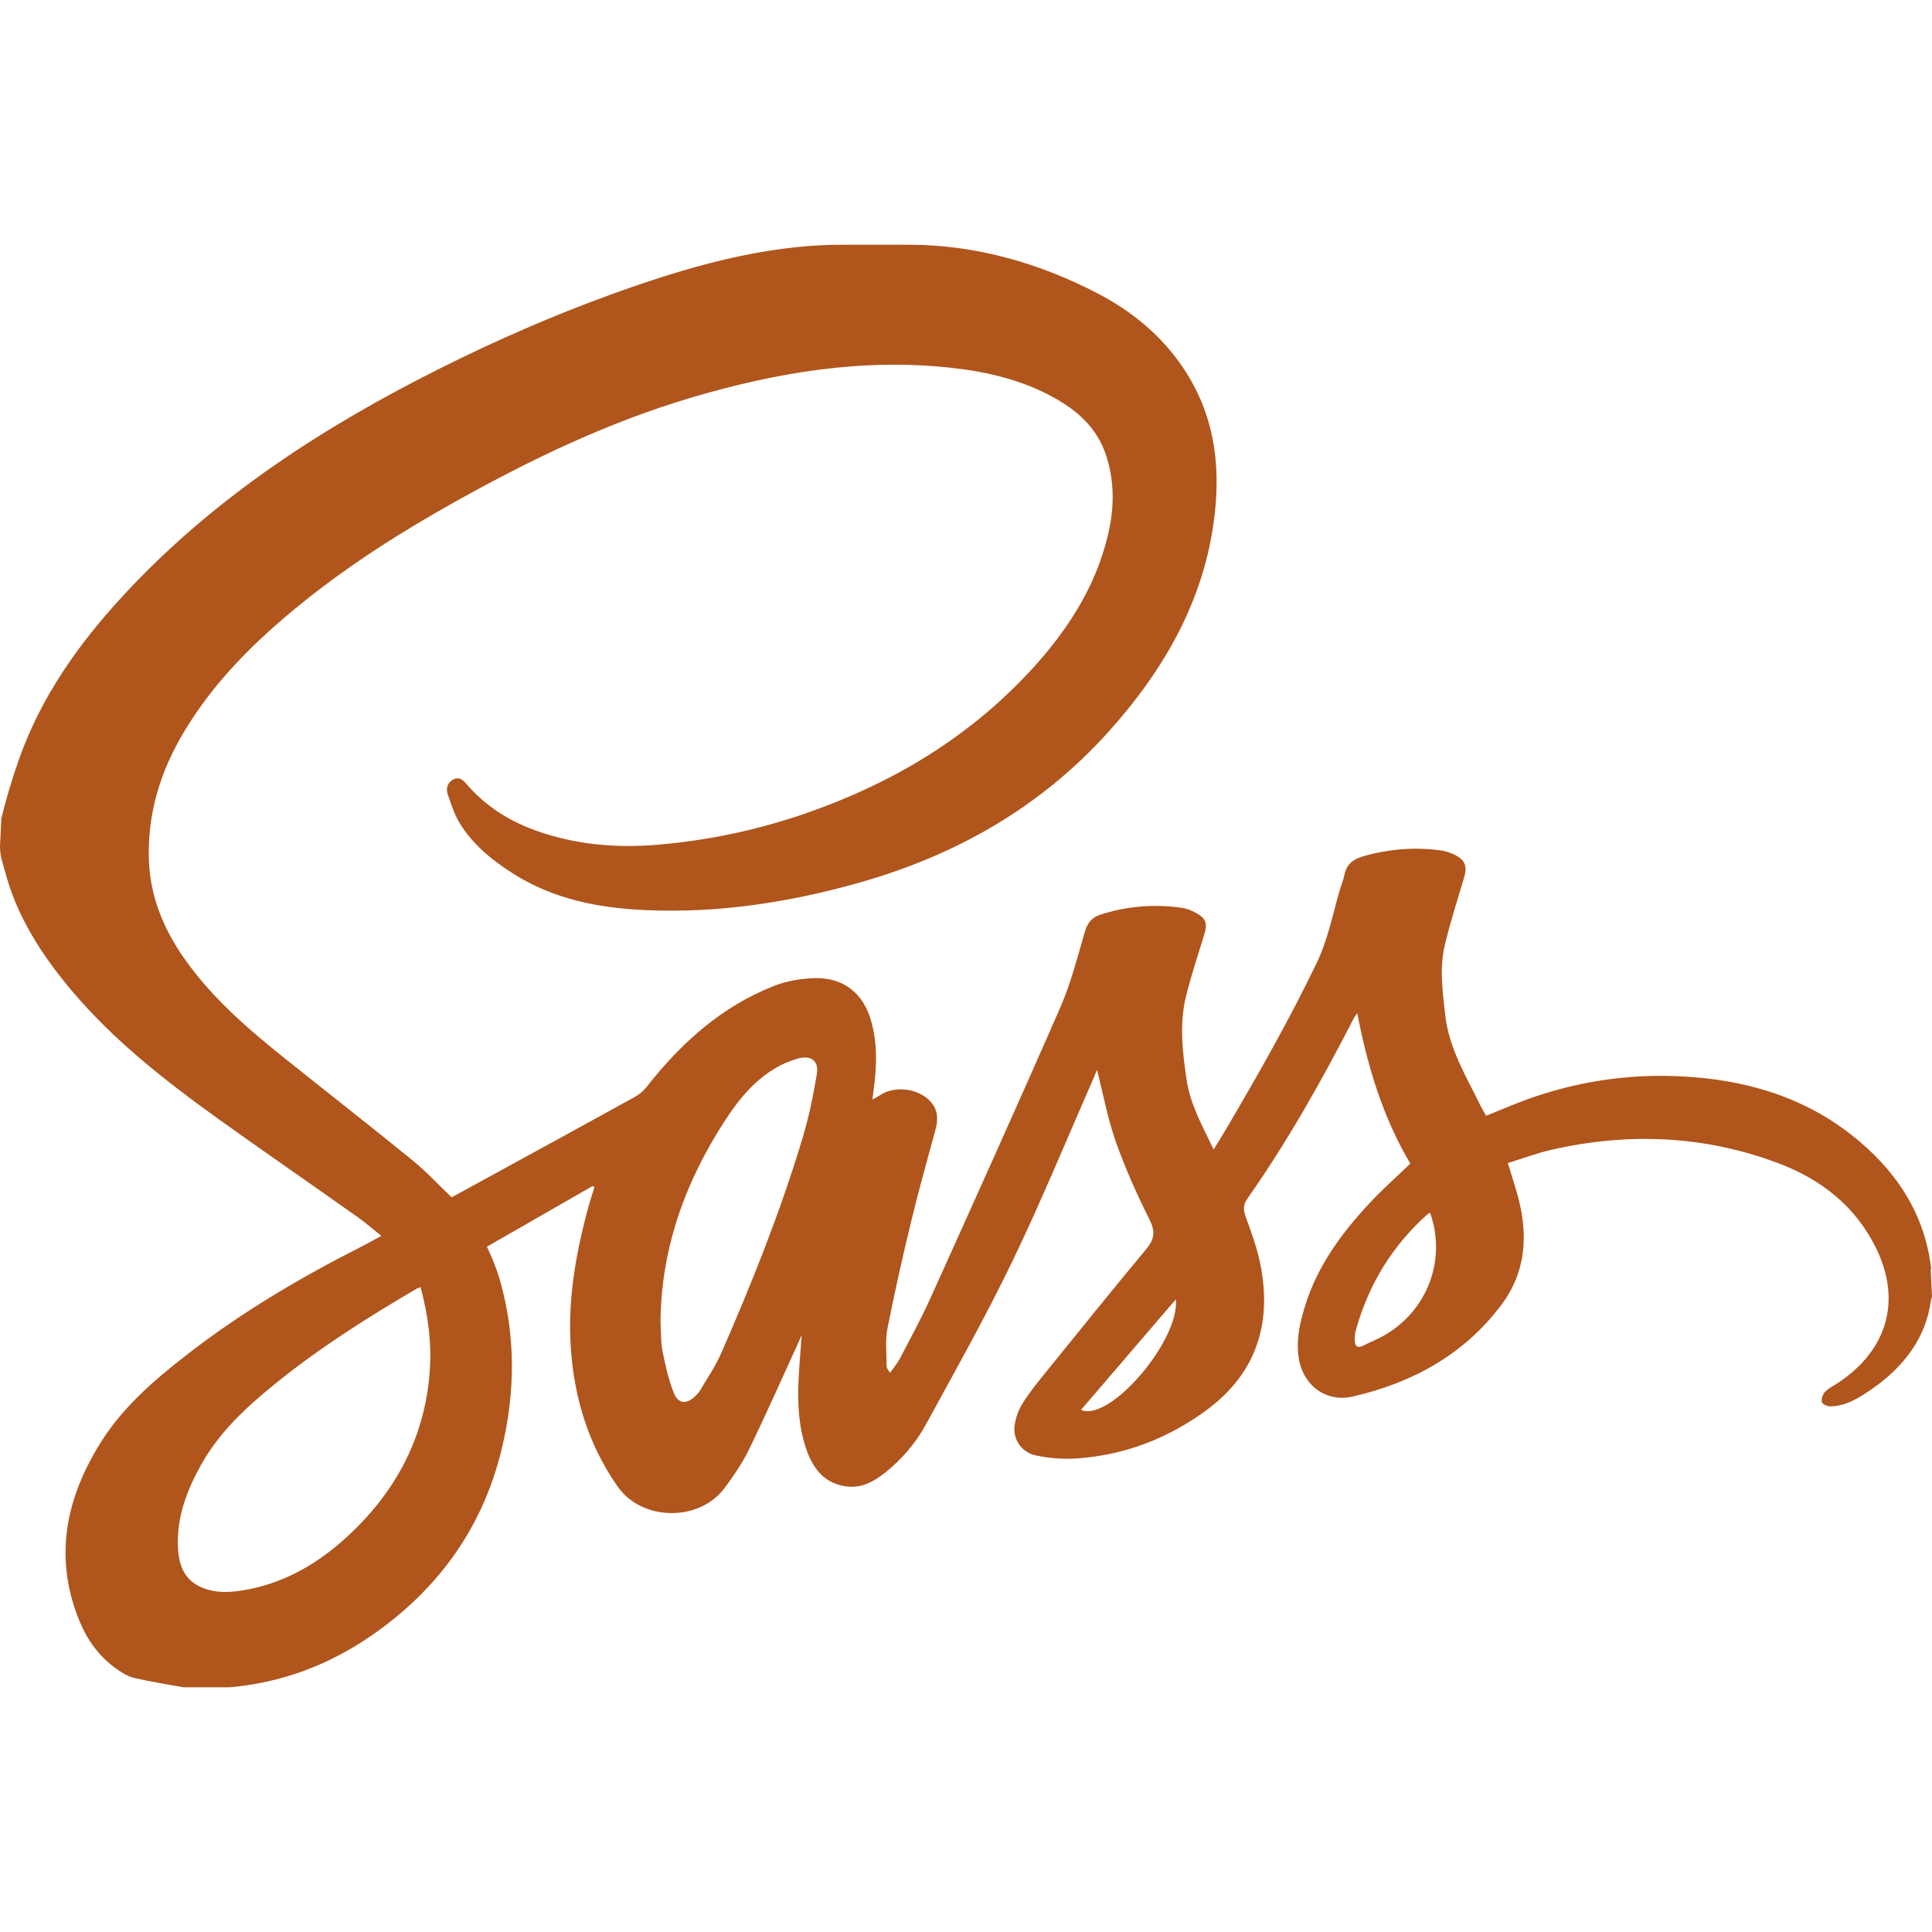 <svg width="109" height="109" viewBox="0 0 109 109" fill="none" xmlns="http://www.w3.org/2000/svg">
<path fill-rule="evenodd" clip-rule="evenodd" d="M0 47.744C0 48.353 0.18 48.755 0.28 49.146C0.937 51.688 2.347 53.87 4.021 55.86C6.405 58.696 9.325 60.979 12.316 63.126C14.91 64.987 17.557 66.807 20.161 68.655C20.608 68.972 21.031 69.337 21.516 69.727C21.099 69.952 20.751 70.15 20.39 70.333C16.953 72.074 13.646 74.025 10.598 76.388C8.761 77.813 6.985 79.327 5.731 81.306C3.712 84.488 2.998 87.879 4.502 91.499C4.942 92.557 5.612 93.47 6.557 94.145C6.864 94.364 7.207 94.581 7.566 94.665C8.484 94.881 9.42 95.023 10.35 95.193L12.983 95.192C15.895 94.932 18.546 93.937 20.941 92.286C24.684 89.707 27.206 86.249 28.291 81.81C29.079 78.584 29.111 75.355 28.182 72.144C28.093 71.846 27.99 71.553 27.875 71.265C27.762 70.976 27.629 70.695 27.473 70.336L33.442 66.909L33.532 66.985C33.423 67.34 33.307 67.693 33.209 68.051C32.5 70.637 32.029 73.269 32.198 75.953C32.379 78.813 33.178 81.49 34.855 83.88C36.212 85.813 39.443 85.885 40.884 83.945C41.395 83.256 41.891 82.536 42.263 81.767C43.237 79.76 44.138 77.719 45.068 75.69L45.23 75.319C45.163 76.28 45.085 77.123 45.049 77.967C44.994 79.285 45.071 80.596 45.522 81.85C45.909 82.923 46.566 83.725 47.797 83.866C48.639 83.962 49.31 83.578 49.929 83.09C50.888 82.333 51.683 81.389 52.265 80.317C53.916 77.291 55.61 74.284 57.106 71.182C58.724 67.827 60.139 64.374 61.642 60.961L61.891 60.356C62.246 61.749 62.493 63.113 62.949 64.405C63.478 65.903 64.134 67.366 64.847 68.789C65.185 69.46 65.146 69.896 64.678 70.46C62.72 72.817 60.795 75.203 58.868 77.587C58.442 78.113 58.018 78.648 57.663 79.223C57.447 79.586 57.306 79.988 57.246 80.405C57.186 80.79 57.278 81.182 57.502 81.501C57.725 81.819 58.064 82.039 58.447 82.114C59.218 82.279 60.01 82.335 60.798 82.281C63.486 82.083 65.927 81.141 68.086 79.545C70.882 77.477 71.78 74.655 71.103 71.31C70.919 70.403 70.596 69.52 70.28 68.646C70.139 68.251 70.129 67.975 70.387 67.607C72.623 64.42 74.533 61.039 76.309 57.58C76.379 57.444 76.451 57.308 76.575 57.163C77.15 60.153 78.016 63.035 79.569 65.649C78.777 66.411 77.993 67.102 77.284 67.863C75.722 69.539 74.368 71.359 73.661 73.579C73.357 74.536 73.124 75.508 73.259 76.53C73.469 78.117 74.771 79.149 76.335 78.787C79.681 78.014 82.569 76.44 84.68 73.652C86.1 71.775 86.229 69.681 85.635 67.487C85.471 66.891 85.278 66.304 85.069 65.62C85.895 65.364 86.7 65.058 87.532 64.868C91.855 63.883 96.13 64.055 100.296 65.613C102.728 66.523 104.692 68.046 105.857 70.442C107.28 73.37 106.494 76.149 103.729 78C103.471 78.173 103.176 78.309 102.962 78.525C102.894 78.604 102.843 78.696 102.812 78.796C102.781 78.896 102.772 79.001 102.784 79.105C102.802 79.212 103.084 79.345 103.247 79.344C104.156 79.337 104.893 78.861 105.6 78.372C107.373 77.147 108.667 75.5 108.945 73.33L109 73.167L108.933 71.755C108.906 71.673 108.953 71.593 108.947 71.531C108.57 68.372 106.88 65.922 104.421 64.001C101.574 61.778 98.212 60.863 94.656 60.718C91.772 60.594 88.891 61.036 86.178 62.02C85.399 62.302 84.627 62.636 83.844 62.95C83.739 62.761 83.626 62.579 83.534 62.391C82.73 60.747 81.756 59.177 81.54 57.292C81.388 55.954 81.2 54.618 81.519 53.294C81.825 52.021 82.224 50.77 82.6 49.514C82.794 48.867 82.658 48.505 82.04 48.214C81.823 48.108 81.594 48.033 81.357 47.99C79.838 47.77 78.34 47.896 76.868 48.323C76.347 48.474 75.969 48.766 75.853 49.341C75.787 49.672 75.653 49.988 75.559 50.314C75.174 51.668 74.902 53.049 74.28 54.34C72.722 57.577 70.945 60.692 69.125 63.784C68.928 64.118 68.72 64.446 68.472 64.85C67.833 63.516 67.152 62.318 66.945 60.914C66.711 59.326 66.527 57.741 66.923 56.165C67.218 54.99 67.602 53.836 67.956 52.676C68.124 52.125 68.047 51.836 67.547 51.545C67.294 51.399 67.008 51.269 66.724 51.226C65.166 50.989 63.574 51.119 62.075 51.606C61.604 51.758 61.357 52.063 61.212 52.548C60.789 53.98 60.428 55.446 59.833 56.808C57.425 62.32 54.947 67.804 52.472 73.287C51.955 74.432 51.35 75.537 50.768 76.652C50.62 76.934 50.405 77.183 50.221 77.448C50.073 77.274 50.016 77.154 50.017 77.035C50.021 76.33 49.937 75.605 50.072 74.923C50.485 72.863 50.941 70.812 51.441 68.77C51.849 67.084 52.324 65.413 52.777 63.737C52.929 63.177 52.931 62.652 52.528 62.181C51.849 61.391 50.433 61.218 49.592 61.826L49.221 62.036L49.293 61.438C49.47 60.156 49.505 58.879 49.153 57.616C48.714 56.042 47.589 55.136 45.953 55.186C45.191 55.21 44.39 55.34 43.685 55.617C40.716 56.779 38.434 58.835 36.491 61.31C36.311 61.539 36.088 61.732 35.834 61.877C33.322 63.267 30.803 64.64 28.284 66.018L25.481 67.551C24.729 66.835 24.046 66.092 23.271 65.462C20.903 63.535 18.498 61.655 16.114 59.749C14.001 58.06 11.954 56.3 10.387 54.063C9.222 52.399 8.471 50.578 8.399 48.52C8.308 45.899 9.053 43.503 10.39 41.273C12.1 38.42 14.433 36.13 16.998 34.056C19.71 31.863 22.645 30.001 25.686 28.302C29.941 25.924 34.317 23.82 39.01 22.43C43.821 21.006 48.703 20.19 53.738 20.759C55.717 20.982 57.639 21.435 59.404 22.401C60.756 23.14 61.864 24.108 62.38 25.622C62.889 27.111 62.873 28.62 62.521 30.132C61.805 33.195 60.125 35.72 58.011 37.976C54.543 41.674 50.314 44.192 45.552 45.855C42.814 46.813 39.965 47.419 37.074 47.661C34.705 47.859 32.386 47.649 30.142 46.827C28.657 46.282 27.363 45.448 26.323 44.238C26.137 44.021 25.9 43.786 25.553 43.989C25.214 44.189 25.154 44.511 25.268 44.838C25.458 45.38 25.633 45.945 25.929 46.431C26.673 47.649 27.758 48.532 28.953 49.289C31.247 50.746 33.812 51.236 36.471 51.349C40.506 51.524 44.443 50.922 48.325 49.841C53.866 48.299 58.684 45.574 62.549 41.275C65.766 37.695 68.064 33.655 68.556 28.777C68.797 26.397 68.541 24.064 67.424 21.892C66.213 19.539 64.287 17.789 61.985 16.584C58.632 14.829 55.014 13.807 51.279 13.807H47.537C43.014 13.807 38.642 15.101 34.391 16.644C31.174 17.814 28.019 19.193 24.956 20.721C18.286 24.048 12.074 28.06 6.972 33.577C4.43 36.325 2.278 39.358 1.04 42.928C0.667 43.995 0.345 45.078 0.076 46.175M24.244 77.388C23.955 81.253 22.2 84.386 19.333 86.924C17.72 88.351 15.87 89.366 13.715 89.723C12.934 89.853 12.134 89.884 11.376 89.561C10.295 89.099 10.053 88.142 10.032 87.121C10 85.496 10.571 84.026 11.353 82.627C12.374 80.803 13.87 79.413 15.469 78.115C17.986 76.068 20.718 74.337 23.515 72.702L23.726 72.615C24.158 74.21 24.364 75.785 24.244 77.388ZM46.085 60.592C45.881 61.826 45.626 63.061 45.265 64.257C44.016 68.398 42.413 72.41 40.679 76.368C40.359 77.1 39.892 77.769 39.487 78.463C39.418 78.57 39.335 78.667 39.241 78.752C38.74 79.247 38.264 79.221 38.01 78.574C37.715 77.822 37.534 77.016 37.377 76.22C37.272 75.685 37.298 75.124 37.265 74.576C37.298 70.681 38.489 67.141 40.508 63.846C41.34 62.487 42.247 61.192 43.632 60.332C44.062 60.065 44.529 59.859 45.016 59.72C45.754 59.513 46.207 59.854 46.085 60.592ZM60.986 79.546L66.342 73.303C66.565 75.621 62.617 80.249 60.986 79.546ZM78.091 75.345C77.713 75.561 77.3 75.717 76.912 75.918C76.557 76.101 76.44 75.916 76.43 75.611C76.424 75.4 76.452 75.189 76.51 74.986C77.233 72.439 78.564 70.266 80.545 68.498L80.683 68.426C81.625 71.057 80.537 73.946 78.091 75.345Z" fill="#B0551C"/>
</svg>
